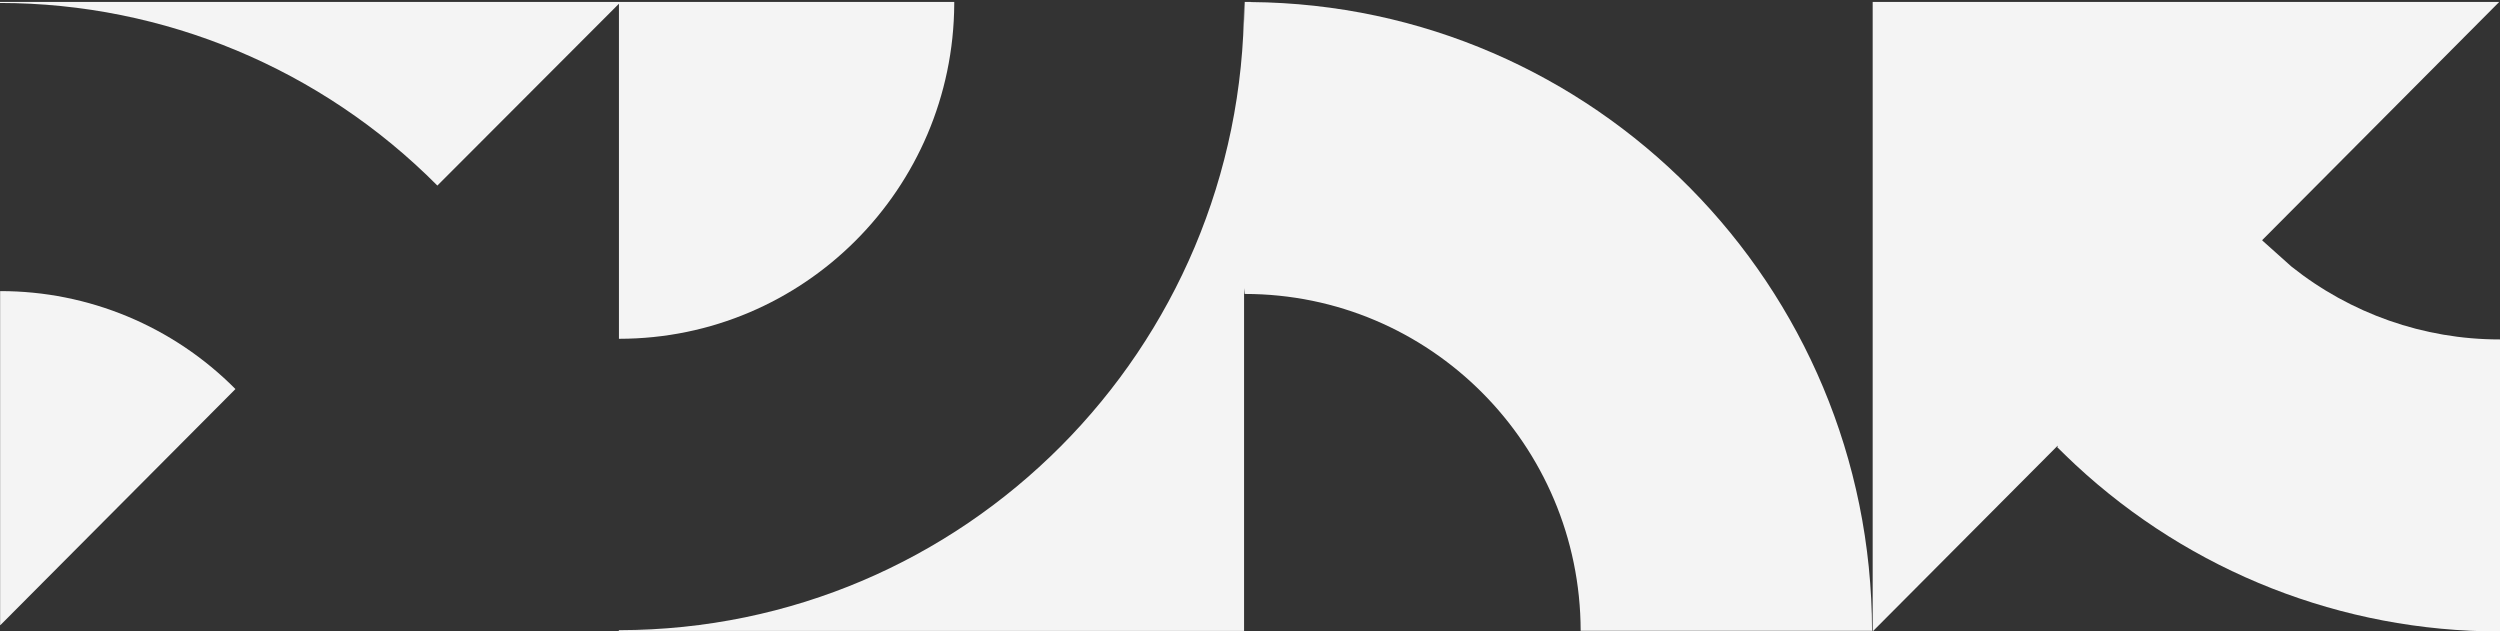<?xml version="1.0" encoding="UTF-8"?>
<svg id="Warstwa_1" data-name="Warstwa 1" xmlns="http://www.w3.org/2000/svg" viewBox="0 0 194 49">
  <rect x="0" y="0" width="194" height="49" fill="#333333" stroke="none"/>
  <defs>
    <style>
      .cls-1 {
        fill: #f4f4f4;
      }
    </style>
  </defs>
  <path class="cls-1" d="M97.06,.15h-.47v.04l-.05,1.65V.22c-.04,26.88-21.72,48.65-48.47,48.68h-.05v.06h48.52V22.35l.05,.46c14.38,0,26.04,11.69,26.07,26.14h22.58l.03,.06v-.06c-.03-26.8-21.54-48.57-48.21-48.79Z"/>
  <path class="cls-1" d="M193.95,26.34c-5.86,0-11.55-2-16.14-5.66l-2.18-1.95-.09-.09L193.94,.15h-48.62V49l14.35-14.41,.03,.03-.07,.07c.47,.47,.95,.93,1.43,1.38h0c8.95,8.32,20.7,12.93,32.89,12.93h.05V26.34h-.05Z"/>
  <path class="cls-1" d="M48.03,26.29h.03c14.31-.01,25.92-11.63,25.99-26V.15H0v.08c12.74,.01,24.94,5.11,33.94,14.17L48.03,.29V26.29Z"/>
  <path class="cls-1" d="M.01,48.51h.02L18.27,30.19C13.43,25.31,6.86,22.58,.01,22.59v25.92Z"/>
</svg>